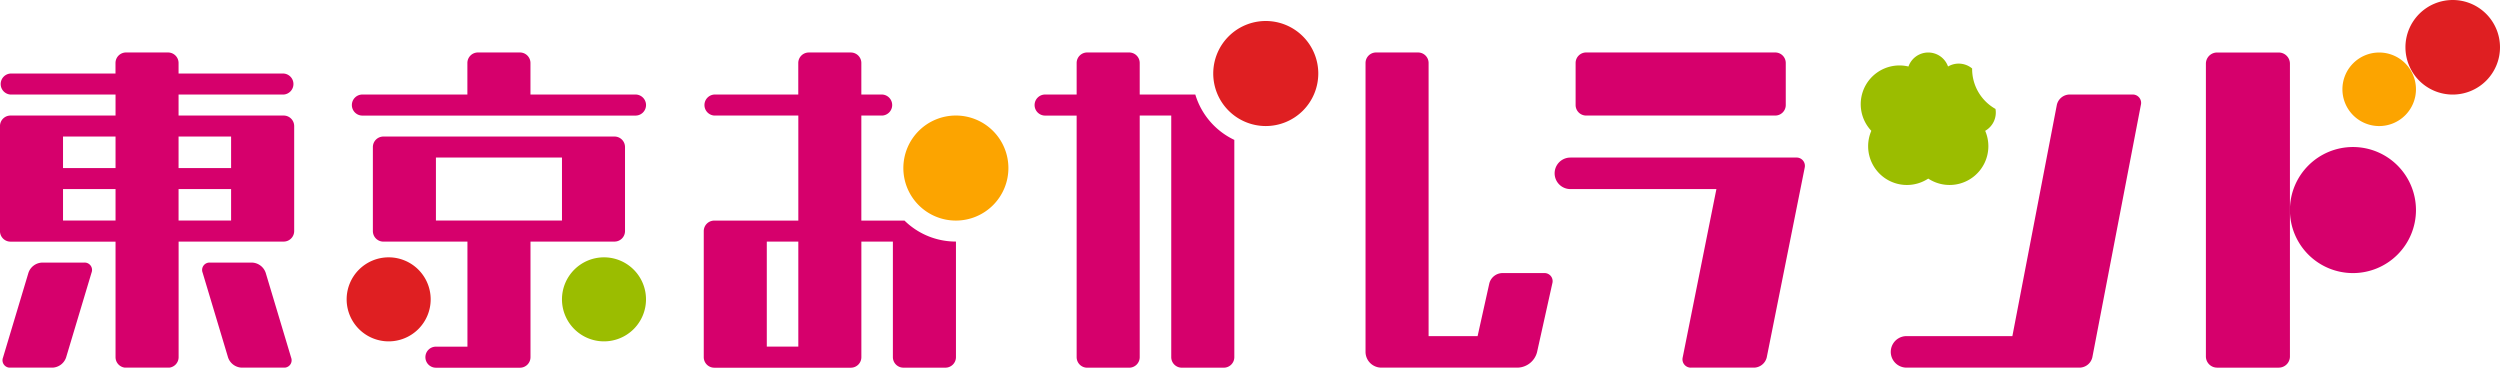 <svg id="logo" xmlns="http://www.w3.org/2000/svg" width="379.939" height="55.871" viewBox="0 0 379.939 55.871">
  <g id="グループ_169" data-name="グループ 169">
    <path id="パス_1318" data-name="パス 1318" d="M114.186,668.347H107.8a2.282,2.282,0,0,0-2.055,1.528l-3.872,12.906a1.123,1.123,0,0,0,1.138,1.529H109.4a2.283,2.283,0,0,0,2.055-1.529l3.872-12.906A1.123,1.123,0,0,0,114.186,668.347Zm27.6,1.528a2.282,2.282,0,0,0-2.055-1.528h-6.385a1.123,1.123,0,0,0-1.138,1.528l3.872,12.906a2.283,2.283,0,0,0,2.055,1.529h6.385a1.123,1.123,0,0,0,1.138-1.529ZM144.517,646H128.553v-3.192h15.964a1.6,1.6,0,0,0,0-3.193H128.553v-1.6a1.6,1.6,0,0,0-1.6-1.6h-6.385a1.6,1.6,0,0,0-1.6,1.6v1.6H103.012a1.6,1.6,0,0,0,0,3.193h15.963V646H103.012a1.6,1.6,0,0,0-1.6,1.6v15.963a1.6,1.6,0,0,0,1.6,1.6h15.963v17.558a1.6,1.6,0,0,0,1.6,1.6h6.385a1.6,1.6,0,0,0,1.6-1.6V665.154h15.964a1.6,1.6,0,0,0,1.6-1.6V647.593A1.6,1.6,0,0,0,144.517,646ZM118.975,661.96h-7.982v-4.788h7.982Zm0-7.981h-7.982v-4.79h7.982Zm17.561,7.981h-7.983v-4.788h7.983Zm0-7.981h-7.983v-4.79h7.983Z" transform="translate(-101.415 -628.439)" fill="#d6006c"/>
    <g id="グループ_170" data-name="グループ 170" transform="translate(106.958 7.979)">
      <g id="グループ_169-2" data-name="グループ 169">
        <path id="パス_1319" data-name="パス 1319" d="M245.868,661.961h-6.555V646h3.193a1.6,1.6,0,0,0,0-3.193h-3.193v-4.79a1.6,1.6,0,0,0-1.6-1.6h-6.385a1.6,1.6,0,0,0-1.6,1.6v4.79H216.964a1.6,1.6,0,0,0,0,3.193h12.772v15.964H216.964a1.6,1.6,0,0,0-1.6,1.6v19.157a1.6,1.6,0,0,0,1.6,1.6h20.753a1.6,1.6,0,0,0,1.6-1.6v0h0V665.154h4.79v17.56a1.6,1.6,0,0,0,1.6,1.6h6.385a1.6,1.6,0,0,0,1.6-1.6V665.152h0A11.129,11.129,0,0,1,245.868,661.961Zm-16.133,19.155h-4.79V665.154h4.79Z" transform="translate(-215.368 -636.418)" fill="#d6006c"/>
      </g>
      <path id="パス_1320" data-name="パス 1320" d="M263.646,654.606a7.982,7.982,0,1,1-7.983-7.982A7.983,7.983,0,0,1,263.646,654.606Z" transform="translate(-217.352 -637.045)" fill="#fca400"/>
    </g>
    <g id="グループ_172" data-name="グループ 172" transform="translate(157.243 3.19)">
      <g id="グループ_171" data-name="グループ 171" transform="translate(0 4.789)">
        <path id="パス_1321" data-name="パス 1321" d="M293.357,642.805h-8.449v-4.791a1.6,1.6,0,0,0-1.6-1.6h-6.385a1.6,1.6,0,0,0-1.6,1.6v4.791h-4.791a1.6,1.6,0,0,0-1.6,1.6h0a1.6,1.6,0,0,0,1.6,1.6h4.791v36.714a1.6,1.6,0,0,0,1.6,1.6h6.385a1.6,1.6,0,0,0,1.6-1.6V646H289.7v36.717a1.6,1.6,0,0,0,1.6,1.6h6.386a1.6,1.6,0,0,0,1.6-1.6V649.7A11.186,11.186,0,0,1,293.357,642.805Z" transform="translate(-268.942 -636.418)" fill="#d6006c"/>
      </g>
      <path id="パス_1322" data-name="パス 1322" d="M313.821,639.3a7.982,7.982,0,1,1-7.982-7.983A7.981,7.981,0,0,1,313.821,639.3Z" transform="translate(-270.717 -631.316)" fill="#df1f22"/>
    </g>
    <g id="グループ_173" data-name="グループ 173" transform="translate(52.681 7.98)">
      <path id="パス_1323" data-name="パス 1323" d="M201.494,642.805H185.53v-4.791a1.6,1.6,0,0,0-1.6-1.6h-6.386a1.6,1.6,0,0,0-1.6,1.6v4.791H159.988a1.6,1.6,0,0,0-1.6,1.6h0a1.6,1.6,0,0,0,1.6,1.6h41.506a1.6,1.6,0,0,0,1.6-1.6h0A1.6,1.6,0,0,0,201.494,642.805ZM198.3,649.19H163.181a1.6,1.6,0,0,0-1.6,1.6v12.769a1.6,1.6,0,0,0,1.6,1.6h12.771v15.963h-4.789a1.6,1.6,0,0,0-1.6,1.6v0a1.6,1.6,0,0,0,1.6,1.6h12.772a1.6,1.6,0,0,0,1.6-1.6v0h0V665.154H198.3a1.6,1.6,0,0,0,1.6-1.6V650.787A1.6,1.6,0,0,0,198.3,649.19ZM190.32,661.96H171.163v-9.577H190.32Z" transform="translate(-157.594 -636.419)" fill="#d6006c"/>
      <path id="パス_1324" data-name="パス 1324" d="M205.178,675.969a6.385,6.385,0,1,1-6.385-6.385A6.385,6.385,0,0,1,205.178,675.969Z" transform="translate(-159.682 -638.455)" fill="#9bbd00"/>
      <path id="パス_1325" data-name="パス 1325" d="M170.313,675.969a6.385,6.385,0,1,1-6.386-6.385A6.385,6.385,0,0,1,170.313,675.969Z" transform="translate(-157.542 -638.455)" fill="#df1f22"/>
    </g>
    <g id="グループ_174" data-name="グループ 174" transform="translate(335.243)">
      <path id="長方形_2368" data-name="長方形 2368" d="M1.7,0h9.371a1.7,1.7,0,0,1,1.7,1.7V46.191a1.7,1.7,0,0,1-1.7,1.7H1.7a1.7,1.7,0,0,1-1.7-1.7V1.7A1.7,1.7,0,0,1,1.7,0Z" transform="translate(0 7.981)" fill="#d6006c"/>
      <path id="パス_1326" data-name="パス 1326" d="M491.345,661.3a9.579,9.579,0,1,1-9.579-9.577A9.58,9.58,0,0,1,491.345,661.3Z" transform="translate(-459.419 -629.379)" fill="#d6006c"/>
      <path id="パス_1327" data-name="パス 1327" d="M505.263,635.1a7.185,7.185,0,1,1-7.186-7.182A7.184,7.184,0,0,1,505.263,635.1Z" transform="translate(-460.567 -627.917)" fill="#df1f22"/>
      <path id="パス_1328" data-name="パス 1328" d="M491.865,642.007a5.588,5.588,0,1,1-5.588-5.587A5.588,5.588,0,0,1,491.865,642.007Z" transform="translate(-459.941 -628.439)" fill="#fca400"/>
    </g>
    <path id="パス_1329" data-name="パス 1329" d="M357.923,646h28.737a1.6,1.6,0,0,0,1.6-1.6v-6.386a1.6,1.6,0,0,0-1.6-1.6H357.923a1.6,1.6,0,0,0-1.6,1.6V644.4A1.6,1.6,0,0,0,357.923,646Zm31.928,6.385H355.528a2.394,2.394,0,0,0,0,4.789H377.72L372.6,682.744a1.262,1.262,0,0,0,1.285,1.566h9.577a2.033,2.033,0,0,0,1.91-1.566l5.76-28.794A1.261,1.261,0,0,0,389.851,652.384Z" transform="translate(-116.868 -628.439)" fill="#d6006c"/>
    <path id="パス_1330" data-name="パス 1330" d="M444.277,643.223H434.7a2.017,2.017,0,0,0-1.9,1.567l-6.759,35.148H409.954a2.394,2.394,0,0,0,0,4.789h26.34a2.02,2.02,0,0,0,1.9-1.568l7.378-38.37A1.271,1.271,0,0,0,444.277,643.223Z" transform="translate(-120.209 -628.857)" fill="#d6006c"/>
    <path id="パス_1331" data-name="パス 1331" d="M349.659,669.941h-6.385a2.09,2.09,0,0,0-1.944,1.559l-1.782,8.02H332.1V638.015a1.6,1.6,0,0,0-1.6-1.6h-6.384a1.6,1.6,0,0,0-1.6,1.6v43.9a2.4,2.4,0,0,0,2.393,2.394h20.755a3.133,3.133,0,0,0,2.914-2.337l2.154-9.693.173-.779A1.229,1.229,0,0,0,349.659,669.941Z" transform="translate(-114.988 -628.439)" fill="#d6006c"/>
    <path id="パス_1332" data-name="パス 1332" d="M423.176,644.994a6.965,6.965,0,0,1-3.55-6.147,3.19,3.19,0,0,0-3.661-.3,3.19,3.19,0,0,0-6.016,0,5.887,5.887,0,0,0-5.643,9.773,5.893,5.893,0,0,0,8.651,7.26,5.894,5.894,0,0,0,8.653-7.259A3.2,3.2,0,0,0,423.176,644.994Z" transform="translate(-119.91 -628.439)" fill="#9bbd00"/>
  </g>
</svg>
